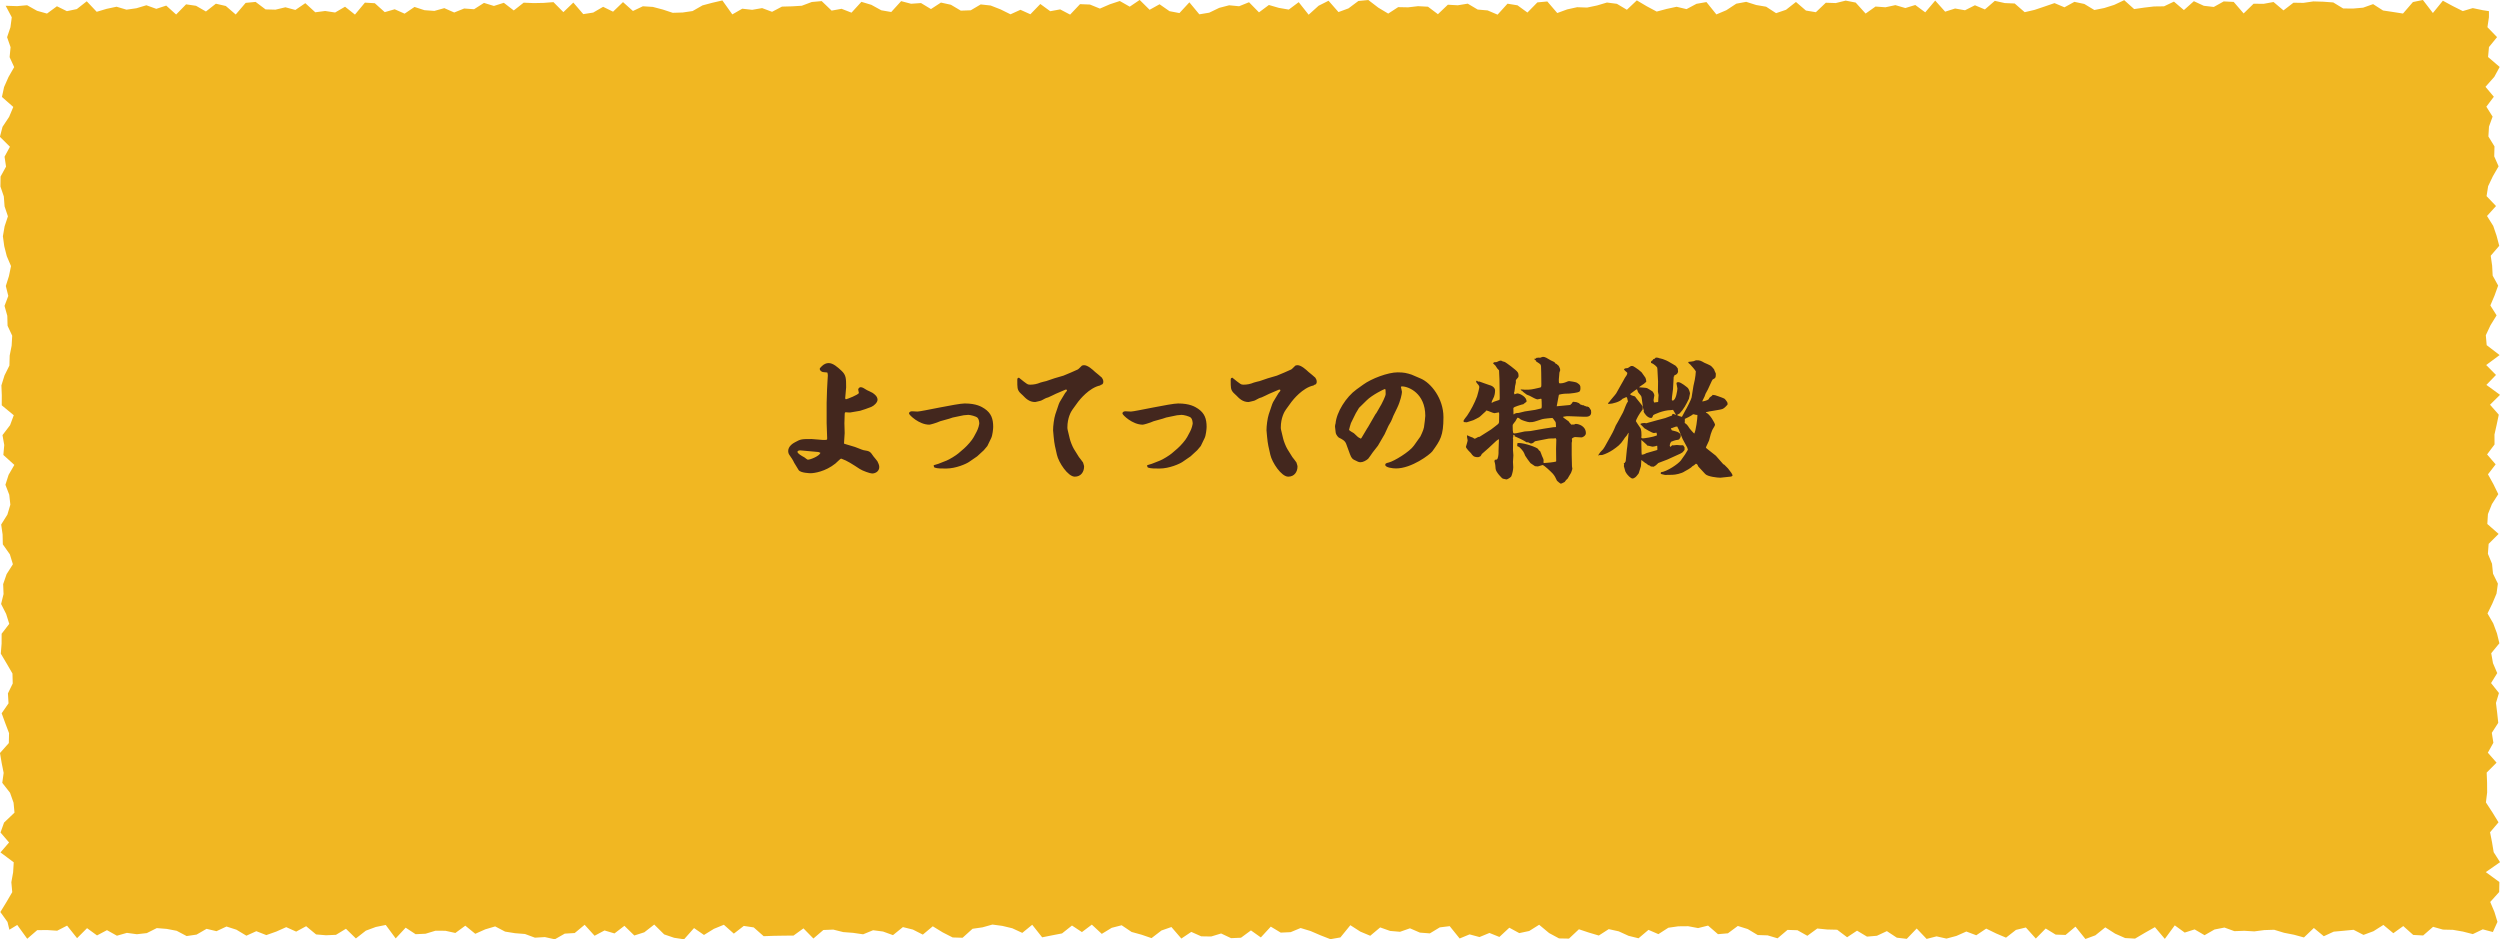 <svg data-name="レイヤー_2" xmlns="http://www.w3.org/2000/svg" viewBox="0 0 754.41 283.45"><g data-name="テキスト"><path fill="#f1b722" d="M752.25 281.25l-3.04-.81-3 1.44-3-.77-3-.52-3-.07-3-.84-2.99 2.61-3-.16-3-2.68-3 2.16-3-2.5-3 1.9-3 1.11-2.99-1.54-3 .29-3 .27-2.99 1.38-3-2.49-2.99 2.86-3-.82-3-.59-2.99-.91-3 .1-3 .39-3-.18-3 .11-3-1.09-3 .59-3 1.72-3-1.75-2.99.96-3-2.18-3 4.08-2.99-3.54-3 1.69-3 1.77-2.99-.17-3-1.32-2.99-1.91-3 2.41-2.99 1.1-3-3.73-2.99 2.51-2.99-.1-3-1.84-2.99 3.03-3-3.34-2.99.73-3 2.34-2.99-1.27-2.99-1.46-3 2.01-2.99-1.13-3 1.33-3 .8-2.99-.67-3 .77-2.99-3.14-3 3.12-3-.35-3-1.98-3 1.4-3 .26-3-1.8-3 1.99-3-2.27-3-.07-3-.3-3 2.2-2.99-1.68-3-.1-3 2.54-3-.89-2.99-.1-3-1.8-3-.94-2.99 2.22-3 .26-2.99-2.59-3 .75-3-.56-2.99.03-3 .43-3 1.93-2.99-1.29-3 2.54-3-.74-2.99-1.36-3-.66-3 1.93-3-.89-3-1-3 2.82-3-.06-3-1.62-3-2.5-3 1.88-3 .64-3-1.63-3 2.79-3-1.21-3 1.24-2.99-.81-3 1.24-3-3.72-3 .37-2.99 1.81-3-.23-3-1.3-3 1.05-3-.26-2.99-1.06-3 2.52-3-1.26-3-1.93-3 3.69-3.01.53-3-1.17-3-1.29-3-.91-3 1.25-3 .14-3-1.81-3 3.26-2.99-2.12-3 2.21-3 .13-3-1.41-3 .91-3-.05-3-1.34-3 2.01-3-3.48-3 1.05-3 2.3-3-1.03-3.01-.83-3-2.02-3 .77-3 1.83-3-2.79-2.99 2.25-3-1.98-3 2.38-3 .58-3 .6-3-3.79-3 2.45-3.01-1.39-3-.72-3-.4-3 .84-3 .43-3 2.71-3-.09-3-1.53-3-1.84-3 2.51-3-1.52-3.01-.75-3 2.43-3-1.09-3-.39-3.01 1.23-3-.44-3-.23-3-.75-3 .12-3 2.57-3-3.06-3 2.17-3.01.03-3 .05-3 .11-3-2.65-3-.45-3 2.33-3.01-2.68-3 1.23-3 1.85-3-2.08-3.01 3.39-3-.46-3-1.02-3-2.97-3 2.34-3.01.96-2.99-2.92-3 2.3-3-.9-3 1.6-3-3.31-3 2.49-3 .18-3 1.71-3-.67-3 .18-3-1.11-3-.24-3-.48-3-1.57-3 .89-3 1.34-3.01-2.45-3 2.2-3-.66-3-.02-3 .91-3 .14-3-1.97-3.01 3.24-3-4.06-3 .61-3 1.11-3.01 2.35-3-2.92-3.01 1.83-3 .13-3-.25-3-2.48-3.01 1.63-3-1.35-3.01 1.34-3 1.06-3.01-1.18-3 1.36-3.01-1.81-3-.96-3.01 1.41-3-.71-3.01 1.74-3 .44-3.01-1.59-3-.57-3-.24-3.01 1.51-3 .34-3.01-.41-3 .86-3.01-1.68-3 1.59-3.01-2.19-3.01 3.02-3.01-3.79-3 1.54-3.01-.2-3.01.03-3.01 2.6-3.01-4.17-2.37 1.44-.57-2.34-2.16-3 1.84-3 1.75-3-.27-3 .54-3 .18-3-4-2.99 2.59-3-2.58-3 1.07-3 3.15-3-.28-2.99-1.06-3-2.35-3 .42-3-.6-3-.51-3 2.67-3 .07-3-1.14-3-1.09-2.99 2.07-3-.18-3 1.45-3-.08-3-1.74-3-1.78-3 .24-3 .01-3 2.3-2.99-.94-3-1.52-2.99.74-3-.12-2.99 1.04-3.01 1.9-2.99-.92-3-2.12-3-.07-3-.43-2.99 1.88-3 .89-2.99-.33-3-1.16-3 .96-3 1.74-3-3.32-3 .27-3-.53-2.99 2.29-3 1.11-3-3.63-3 .02-3-.12-3 .93-3 1.49-3 .08-3 .59-3 .17-3-1.4-3-.08-3-.84-3 1.14-3-.75-3 .95-3 .62-3.01-1.28-3-.76-3-.41-3 .52-3 1-3.01-1.01-3-.23-3-1.02-3 .04-3 1.65-3-.45-3 1.63-3-3.03-3 .79-3.01 1.99-3 1.26-3-3.43-3.01.65-3 1.33-3.01 1.72-3-1.38-3 .29-3.01-1.05-3.01 1.01-3 .4-3.01-1.84-3.48 3.47.11 3-.27 3 1.68 3 .84 3-2.21 3 1.48 3-.63 3-2.35 3 3.17 2.99-.89 3-.64 3 .89 3-.43 3-.9 3 1.08 2.99-.98 2.99 2.69 3-3.07 3 .44 2.99 1.72 3-2.35 3 .69 2.99 2.57 3-3.51 3-.29 3 2.26 3 .08 3-.72 3 .81 3-2.05 3 2.75 2.99-.39 3 .46 3-1.75 2.99 2.38 3-3.61 2.99.18 3 2.69 3-.87 2.99 1.33 2.99-2.03 3 .98 2.99.22 3-.84 2.99 1.32 3-1.21 2.99.22 2.99-1.91 3 .92 2.99-.95 3 2.31 2.99-2.35 3 .13 2.99-.06 3-.23 2.99 3.02 3-2.89 3 3.49 3-.47 2.99-1.74 3 1.47 3-2.89 3 2.68 3-1.42 3 .19 3 .79 3 .99 3-.09 3-.44 3-1.71 3-.8 2.99-.69 3 4.21 3-1.72 2.99.34 3-.52 3 1.12 2.99-1.57 3-.08 2.99-.18 3-1.13 3-.27 2.99 2.87 3-.55 3 1.17 2.99-3.27 3 .9 3 1.65 3 .52 2.99-3.28 3 .79 3-.21 3 1.81 3.01-1.96 3 .66 3 1.78 3-.11 3-1.77 3 .33 2.99 1.17 3 1.48 3-1.36 3 1.35 3-3.1 2.99 2.18 3-.55 3 1.58 2.99-3.16 3 .12 3 1.22 3-1.3 3-.99 3 1.71 3-2.03 3 2.97 3-1.67 3 2.09 3 .57 3-3.24 3 3.62 3-.5 3-1.45 3-.78 3 .29 3-1.21 3 3.06 2.99-2.23 3 .87 3 .52 3-2.24 3 3.79 3-2.71 3-1.51 3 3.42 3.01-1.11 3-2.24 3-.29 3 2.3 3 1.8 3-1.95 3 .06 3-.35 3 .16 3 2.26 3-2.86 3 .17 3-.49 3 1.78 3 .26 3 1.28 3-3.31 3.01.49 3 2.18 3-3.06 3-.28 3 3.49 3-1.1 3-.66 3 .11 3-.63 3-.89 3 .39 3.01 1.79 3-2.83 3 1.78 3 1.6 3-.8 3-.65 3 .71 3-1.6 3.01-.53 3 3.73 3-1.27 3-1.97 3-.56 3.01.96 3 .51 3 1.95 3-1.02 3-2.36 3.01 2.59 3 .5 3-2.86 3 .1 3-.74 3.01.59 3 3.32 2.99-2.12 3 .22 3-.65 3 .88 3-.92 3 2.22 3.01-3.55 3 3.35 3-.96 2.99.53 3-1.51 3 1.26 3-2.59 3 .67 3 .13 3.01 2.62 3-.7 3-1.01 3-1.03 3 1.27 3-1.65 3 .64L632 3.02l3-.6 3-.95 3.01-1.42 3 2.69 3-.44 3-.35 3.01-.04 3-1.42 3 2.55 3.01-2.68 3 1.39 3.01.35 3-1.67 3.01.15 3 3.48 3-2.94 3.01.04 3.01-.55 3 2.53 3.01-2.32 3 .05 3.01-.44 3 .09 3 .22 3 1.82 3.01.02 3-.26 3.01-1.07 3 1.92 3.01.45 3.01.47 3-3.47 3.01-.62 3.01 3.93 3.01-3.71 3 1.62 3.01 1.51 3.01-.9 3.02.63 1.86.29v1.84l-.45 3 2.9 3-2.44 3-.27 3 3.5 3-1.62 2.99-2.66 3 2.52 3-2.26 3 1.89 3-1.09 2.99-.18 3 1.84 3-.08 3 1.32 3-1.73 3-1.43 3-.47 3 2.85 2.99-2.72 3 1.88 3 1.02 3 .79 3-2.57 3 .43 3 .16 3 1.65 3-1.08 3-1.27 3 1.88 2.99-1.84 2.99-1.41 3 .26 3 3.9 2.99-4.05 3 2.96 3-2.9 3 4.11 3-3.01 2.99 2.64 3-.63 2.99-.67 3 .02 3-2.25 3 2.58 3-2.31 3 1.65 3 1.46 2.99-1.92 3-1.2 3-.19 3 3.41 3-3.01 3-.22 3 1.24 3 .3 3 1.47 3-.41 3-1.26 3-1.46 3 1.73 3 1.12 3 .73 3-2.46 3 .53 3 1.28 3-1.86 3.01 2.38 3-.9 3 .37 3 .32 3-1.94 3.01.47 3-1.67 3 2.63 3-2.98 3 .12 3 .02 3-.37 3 1.96 3.01 1.84 3-2.55 3 .59 3.01.5 3 1.92 3.01-4.3 3 4.1 3-.06 3.01-2.7 3 1.27 3.01.91 3-1.38 3.06z"/><path d="M256.49 124.48c-.16.04-1.04-.08-1.24-.08-.28 0-.36.16-.36.76 0 .4-.08 2.2-.08 2.56l.08 2.96-.2 3.12.12.12 3.2.96c.4.12 2.16.88 2.56.96 1.88.32 1.96.32 3.04 1.92.16.24 1.04 1.2 1.16 1.44.24.44.56 1.16.56 1.72 0 1.32-1.16 1.96-2.16 1.96-.6 0-2.88-.8-3.72-1.36-2.2-1.44-3.84-2.52-5.48-3.08-.04 0-.12-.04-.16-.04-.24 0-1.44 1.28-1.72 1.48-3.04 2.44-6.4 2.92-7.48 2.92-.04 0-3.12-.04-3.64-1-.2-.32-1.16-1.84-1.32-2.16-.36-.84-.92-1.6-1.44-2.36-.24-.32-.36-.76-.36-1.2 0-1.4 1.44-2.32 2.08-2.64 1.68-.92 1.88-.96 4.96-.96.52 0 2.96.28 3.44.28 1.2 0 1.28 0 1.28-.44l-.16-4.64v-6.12l.12-3.96c0-.6.24-4.04.24-4.28 0-.36-.04-.64-.16-.92-.24-.04-1.36-.08-1.56-.2-.32-.16-.72-.48-.72-.84 0-.24.04-.28.64-.88q.96-.92 2.04-.92c1.36 0 2.72 1.24 3.84 2.28 1.44 1.32 1.44 2.32 1.44 5.04 0 .52-.28 2.8-.28 3.24 0 .08.04.36.24.36.24 0 3.88-1.4 3.88-1.92 0-.16-.2-.88-.2-1 0-.32.36-.72.72-.72.56 0 .96.28 1.92.88.28.16 1.52.68 1.72.84.68.48 1.44 1.08 1.48 2.04 0 .88-1.12 1.88-1.92 2.2-.72.28-2.92 1.08-3.36 1.16l-3.04.52zm-9.52 11.92l-5.32-.48c-.48-.04-1 .08-1 .44 0 .48 1.16 1.16 2.12 1.68.16.12.84.68 1 .68.8 0 3.56-1.12 3.8-2.08l-.6-.24zm36.22 3.55l2.44-.96c.84-.32 2.92-1.6 3.6-2.2l1.72-1.48c.92-.8 2.4-2.48 2.88-3.4l.88-1.64c.52-.96.8-2.24.8-2.4 0-.52-.12-1.4-.52-1.8-.48-.48-2.24-.88-2.8-.88-.08 0-1.24.08-1.4.12l-3.28.68-1.08.36-2.72.76c-.16.04-.84.36-1 .4-.28.12-1.96.64-2.28.64-3.12 0-6.12-2.96-6.12-3.36 0-.56.56-.68.92-.68.16 0 1.4.08 1.64.08 1.12 0 11.96-2.44 14.24-2.44 3.56 0 5.12 1 6.04 1.6 1.92 1.32 2.56 2.96 2.56 5.48 0 .56-.2 2.56-.6 3.36l-1.16 2.4-1.08 1.28-2 1.84-2.44 1.68c-.8.56-3.96 2-6.96 2-1.4 0-2.64 0-3.4-.28-.28-.08-.28-.48-.32-.72l1.44-.44zm48.79-23.63c-3.32.68-6.24 4.4-6.64 4.92l-1.68 2.32c-.48.64-1.56 2.56-1.56 5.4 0 .16 0 .48.08.76l.64 2.68c.16.72.8 2.36 1.24 3.08l1.52 2.44c.04.08 1.16 1.44 1.24 1.64.28.92.32 1 .32 1.2 0 1.64-.96 3.08-2.8 3.08-2.08 0-4.88-4.28-5.4-6.6l-.6-2.68c-.28-1.16-.56-4.68-.56-4.72 0-1.32.28-3.56.68-4.8l1.04-3.08.28-.64 1.64-2.72c.08-.12.56-.6.56-.76 0-.08-.04-.2-.08-.24l-.32-.04-3 1.28c-.36.16-1.92.96-2.28 1.08-.08.04-.48.12-.52.16-.32.08-1.48.8-1.72.84-.28.04-1.44.4-1.68.4-1.8 0-2.84-1.08-3.72-2-.16-.16-.84-.76-.96-.92-.72-.88-.72-1.44-.72-3.68 0-.48 0-.6.48-.76 2.52 2.04 2.64 2.12 3.4 2.12 1.08 0 2.08-.2 3.12-.64.16-.08 1.56-.4 1.72-.44 2.24-.8 2.56-.88 5.2-1.64.24-.04 4.32-1.84 4.36-1.88.24-.12 1.04-1 1.24-1.16.32-.08.44-.12.64-.12 1.12 0 2.6 1.36 3.32 2.04.32.28 1.8 1.44 2.04 1.72.2.28.44.72.44 1.2 0 .8-.44.92-.72.96l-.24.2zm15.61 23.63l2.44-.96c.84-.32 2.92-1.6 3.6-2.2l1.72-1.48c.92-.8 2.4-2.48 2.88-3.4l.88-1.64c.52-.96.8-2.24.8-2.4 0-.52-.12-1.4-.52-1.8-.48-.48-2.24-.88-2.8-.88-.08 0-1.24.08-1.4.12l-3.28.68-1.08.36-2.72.76c-.16.04-.84.36-1 .4-.28.12-1.96.64-2.28.64-3.12 0-6.12-2.96-6.12-3.36 0-.56.56-.68.92-.68.16 0 1.4.08 1.64.08 1.12 0 11.96-2.44 14.24-2.44 3.56 0 5.12 1 6.04 1.6 1.92 1.32 2.56 2.96 2.56 5.48 0 .56-.2 2.56-.6 3.36l-1.16 2.4-1.08 1.28-2 1.84-2.44 1.68c-.8.56-3.96 2-6.96 2-1.4 0-2.64 0-3.4-.28-.28-.08-.28-.48-.32-.72l1.44-.44zm48.79-23.63c-3.32.68-6.24 4.4-6.64 4.92l-1.68 2.32c-.48.64-1.56 2.56-1.56 5.4 0 .16 0 .48.08.76l.64 2.68c.16.72.8 2.36 1.24 3.08l1.52 2.44c.04.08 1.16 1.44 1.24 1.64.28.92.32 1 .32 1.2 0 1.64-.96 3.08-2.8 3.08-2.08 0-4.88-4.28-5.4-6.6l-.6-2.68c-.28-1.16-.56-4.68-.56-4.72 0-1.32.28-3.56.68-4.8l1.04-3.08.28-.64 1.64-2.72c.08-.12.56-.6.56-.76 0-.08-.04-.2-.08-.24l-.32-.04-3 1.28c-.36.16-1.92.96-2.28 1.08-.08.04-.48.12-.52.16-.32.08-1.48.8-1.72.84-.28.04-1.44.4-1.68.4-1.8 0-2.84-1.08-3.72-2-.16-.16-.84-.76-.96-.92-.72-.88-.72-1.44-.72-3.68 0-.48 0-.6.48-.76 2.52 2.04 2.64 2.12 3.4 2.12 1.08 0 2.08-.2 3.12-.64.16-.08 1.56-.4 1.72-.44 2.24-.8 2.56-.88 5.2-1.64.24-.04 4.32-1.84 4.36-1.88.24-.12 1.04-1 1.24-1.16.32-.08.44-.12.64-.12 1.12 0 2.6 1.36 3.32 2.04.32.28 1.8 1.44 2.04 1.72.2.28.44.72.44 1.2 0 .8-.44.92-.72.96l-.24.2zm6.64 11.52c.28-3.48 3.2-8.08 6.32-10.32l2-1.44c2.52-1.84 7.48-3.72 10.44-3.72.4 0 1.96 0 3.24.4l.92.28 2.8 1.2c3.08 1.32 6.84 6 6.84 11.64s-.96 7-3.36 10.32c-.72.96-6.24 5.16-10.96 5.16-1 0-3.24-.28-3.24-1.08 0-.36.16-.52 1.08-.72 1.6-.4 6.24-3.2 7.56-5.08l1.96-2.76s.92-1.84 1.08-2.76c.16-1.16.4-2.92.4-3.48 0-6.8-5.04-8.88-7.04-8.88-.16 0-.24.04-.32.16.04.24.32 1.28.32 1.48 0 .6-.44 2.76-1.44 4.84l-1.16 2.4c-.12.28-.56 1.44-.68 1.64-.12.24-.68 1.2-.8 1.4l-1.16 2.52-2 3.44c-.04.08-1.4 1.84-1.56 2-.24.32-1.16 1.72-1.4 1.96-.6.52-1.52 1.04-2.28 1.04-.56 0-.8-.12-2.04-.76-.4-.24-.72-.48-1.16-1.64l-1.16-3.16c-.36-.96-1.24-1.4-2.16-1.84-.16-.08-.88-.76-1-1.56-.08-.56-.2-1.52-.2-1.76s.04-.52.12-.88l.04-.04zm7.8 4.36l1.76-2.96.24-.36 2.24-3.88.28-.36 1.52-2.64c.04-.08 1.28-2.44 1.28-3.08 0-1.36 0-1.52-.28-1.52-.2 0-3.84 1.8-5.44 3.4l-2.32 2.28-.96 1.6-1.48 3c-.08.2-.56 1.88-.56 2 0 .28 1.24.88 1.44 1.04.24.16 1.12 1.12 1.36 1.24.2.12.36.2.72.4l.2-.16zm41.66-17.76c0-.28-.08-1.48-.08-1.72 0-.2 0-.68-.04-.96-.56-.56-.6-.64-.84-1.04-.2-.36-.24-.4-.68-.8l-.28-.28.04-.12.08-.04c.2-.2.28-.2.84-.2.12 0 .68-.28.76-.32.44-.16.48-.16.76-.12.24.16.32.2 1.08.4.2.08 3.48 2.4 3.88 3.12.2.32.24.64.24.96 0 .28 0 .4-.12.56-.12.12-.6.68-.68.8-.04.12 0 .6 0 .68 0 .2-.2.96-.24 1.12-.04.24-.12 1.44-.2 1.68-.04.12-.08.24-.12.32l.12.52c.16-.04.72-.28.84-.28.84 0 3 1.12 2.8 2.52-.16.16-.92.64-1.04.8h-.24c-.2.12-2.64.68-2.68 1.12v.16c0 .28.04 1.44.04 1.68l.16.04.16-.2c.12-.04.56-.2.64-.2h.36c.32 0 1.76-.44 2.08-.48l3.16-.48 1.84-.44c.12-.24.12-.4.12-.8 0-1-.04-1.6-.08-2.04l-.16-.08c-.36.08-.88.2-1.04.2-.4 0-1.48-.6-2.44-1.12-.16-.08-.84-.28-.92-.4-.2-.16-1.24-.88-1.24-1.04-.32-.12-.4-.16-.52-.44.2-.04 1.12.08 1.32.08 1.8 0 1.96-.04 4.36-.6.6-.12.6-.16.6-1.2l-.04-3.36c-.04-1.96 0-2.2-.32-2.56-.16-.16-1-.68-1.2-.8l-.04-.28-.4-.2-.08-.36c.44.04.48-.04.56-.24.08 0 .56-.08.68-.08.08 0 .44.04.48.04.12-.04.68-.28.84-.28.64 0 1.2.36 2.4 1.08.16.08.88.4 1 .48.2.16.32.32.48.56h.2c.08.12.6.52.68.6.28.56.44.88.44 1.24v.12c-.24.68-.28.72-.28 1.32 0 .2-.12 1.2-.12 1.4 0 1.16 0 1.2.4 1.2.88 0 1.48-.24 2.32-.6.12-.04.24-.08.36-.08.2 0 2.04.28 2.36.48.88.6 1.08.72 1.08 1.6 0 .56-.08.96-.4 1.16-.36.24-2.56.52-2.84.52-1.04 0-2.12.04-3.16.32l-.12.12-.64 3.4 3.76-.36c.44-.04.52-.04.48-.36l.28-.04c.16-.4.24-.48.44-.6.12.04.92.12 1 .12.12.04.64.24.72.28l.56.48c.24.04.32.04.68.2l.2-.04c.32.28.4.28.8.32l.04.12c.24-.08.32-.08.6.12l.08-.04c.2.24.48.56.48.76l.2.08c.04.28.08.6.08.8 0 1.4-1.36 1.36-2.28 1.32l-4.24-.16c-.84-.04-.96 0-1.92.16 0 .12 0 .2.04.24.4.28 1.4 1.04 1.6 1.16q.2.4.84 1c.36-.08.44-.08.84-.04.2-.16.28-.2.52-.2.72 0 3 .6 3 2.8 0 .76-.96 1.28-1.32 1.28-.28 0-1.76-.12-1.96-.12-.12 0-.96.28-.96.6 0 .08.08.52.08.56 0 .12-.12.52-.12.6v3.64l.08 3.4c0 .12.12.68.12.8 0 .2-.36 1.04-.4 1.2s-.92 1.44-1.04 1.76c-.4.36-.56.48-.88 1-.16.08-.96.52-1.16.52-.16 0-1-.72-1.16-.88-.4-.92-.72-1.52-1.28-2.16-.56-.6-2.4-2.36-3.04-2.6-.24.04-1.28.44-1.52.44-.2 0-.6-.04-.8-.08-.28-.16-1.28-.84-1.36-.92-.24-.28-1.48-1.96-1.6-2.24-.4-1.04-.52-1.36-1.64-2.48-.16-.16-.28-.24-.68-.36-.12-.24-.12-.32-.04-.6l-.08-.2c.12-.08.32-.2.44-.2 1.92 0 5.6 1.36 5.88 1.8.24.44.28.44.64.68.08.24.52 1.2.56 1.44.24.44.48 1.04.48 1.28 0 .08-.04.56-.04.68.04.16.16.16.32.16.44 0 2.92-.24 3.48-.44l.04-.2-.04-3.68c0-.44.08-2.36.08-2.76 0-.08-.08-.28-.16-.4-.12 0-.6.08-.72.08-.56 0-1.24 0-1.44.04-.64.16-3.52.64-4.12.8-.24.24-.68.68-1.2.68-.12 0-.2-.04-.84-.36-.08-.04-.36 0-.48 0-.68-.52-3.08-1.64-3.64-1.84.08-.28.04-.36-.36-.44 0 .08-.04.28-.04.44 0 .32 0 .36-.12.52l.08.44-.04 3.2c0 .24.12 1.4.12 1.6 0 .28-.12 1.72-.12 1.96s.08 1.32.08 1.64c0 .8-.28 2-.56 2.68-.12.36-1.2 1-1.48 1-.12 0-1.04-.2-1.12-.24-.2-.04-2.08-1.96-2.16-2.96-.08-1.2-.12-1.32-.2-1.68-.08-.24-.16-.52-.16-.64s.16-.4.16-.44c.48.04.64-.04.8-.36.24-.64.32-1.6.28-2.2l.12-3.44-.08-.2-.72.52-2.36 2.2c-.32.28-1.72 1.48-2 1.76-.08.08-.28.6-.36.64-.16.12-.6.32-.76.32-1.32 0-1.6-.4-2.16-1.2-.28-.24-1.52-1.52-1.52-1.92 0-.08.52-1.64.52-1.96 0-.12-.16-.76-.16-.84 0-.28 0-.4-.04-.6l.08-.08c.76.36.84.4 1.72.72.08.04.4.32.52.32.2 0 1-.56 1.2-.56.16 0 .24 0 .36-.08l3.4-2.16c.32-.2 1.68-1.32 1.96-1.52.28-.16.44-.56.44-.76 0-.4.04-2.12.04-2.44 0-.12 0-.16-.08-.44-.08.04-1.32.24-1.36.24-.4 0-2.04-.8-2.4-.8-.16 0-.24.24-.28.32-.36.24-1.64 1.56-1.96 1.72-.4.2-1.24.68-1.72.88-.32.12-1.72.56-2 .64-.04 0-.28-.04-.4-.04-.36 0-.56 0-.56-.36 0-.32.92-1.36 1.08-1.6 1.08-1.6 2.24-3.76 3-5.8.16-.44.68-2.48.68-2.8 0-.24-.04-.48-.6-1.08-.08-.08-.36-.4-.36-.68 0-.12.08-.2.28-.2.24.28.32.32.68.24.48.16 2.6.96 3.04 1.08 1.16.28 1.72 1 1.72 1.64 0 .76-.2 1.64-.32 1.88-.64 1.28-.72 1.44-.72 1.88.12-.04.52-.32.64-.36.08 0 1.6-.52 1.68-.56.08-.08.12-.12.12-.68l-.08-5.56zm17.07 14.32c-.04-1.2-.04-1.36-.36-1.72-.12-.16-.6-.92-.76-.92s-2.48.2-3.04.36c-.12 0-2.48.88-2.96.88-.16 0-.8.04-.92.04-.48 0-2.4-.64-2.64-.84-.08-.08-.6-.52-.92-.52-.08 0-.56.88-.64 1.04-.12.16-.68.84-.76 1-.08.12-.08.32-.08.44 0 2.28.16 2.28.56 2.28.48 0 2.6-.52 3.04-.6.24-.04 1.48-.08 1.72-.12 1.88-.36 6.64-1.16 6.96-1.16.2 0 .52 0 .72-.04l.08-.12zm16.27 3.24c.52-.92 1.08-1.88 1.76-3.6.16-.24.2-.32.6-1.04l1.56-2.88c.48-.92.88-2.52 1.52-3.32-.08-.2-.2-1.04-.28-1.2-.08-.08-.16-.12-.2-.12-.2 0-1 .48-1.2.52-.64.88-3.04 1.52-4 1.52-.08 0-.16 0-.36-.08l.04-.16.4-.4c.16-.32 1.8-2.12 2.04-2.52l1.48-2.64c.32-.6.88-1.48 1.16-2.08.24-.32.72-.96.72-1.4 0-.16-.08-.2-.64-.68-.08-.04-.28-.36-.36-.4l.08-.24c.2.04.24 0 .4-.16.32 0 .48 0 .72-.08.16-.08.84-.6 1-.6.56 0 .6.04 1.2.44.84.56 1.24.84 1.92 1.48.04.04.96 1.4 1.16 1.64.12.36.24.76.24 1.04 0 .36-.24.4-.32.4-.2.28-.32.36-1.48 1.12-.24.16-.32.24-.36.32.4.04 2.08.12 2.4.24.08.04 1.52.88 1.64 1 .28.32.56.88.56 1.24 0 .08-.24 1.16-.24 1.4 0 .28.08.44.2.72.16 0 .96-.2 1.12-.16l.08-.08c-.04-.32.12-1.72.12-2 0-.16-.2-.88-.2-1.04l.04-3.08-.2-3.8-.08-.44c-.12-.16-.84-1.04-1.84-1.36v-.4c.2-.24.24-.28.52-.44l.12-.28s.32-.04.4-.12c.24-.24.28-.28.4-.36.12 0 .6 0 .68.04.16.04.36.12.44.16.08 0 1.56.24 3.2 1.28.24.16 1.44.8 1.64.96.2.2.36.36.68.84.08.64.08.76.08.96 0 .08-.16.88-1.12 1.08v.28l-.2.16-.2 3.68-.32 2.52c0 .12-.04.68-.04.8 0 .08.08.2.24.2 1.04 0 1.44-3.2 1.44-3.64 0-.24-.28-1.36-.28-1.56 0-.28.28-.36.56-.36.84 0 2.64 1.56 2.88 1.76.28.32.64 1.28.64 1.68 0 .08-.28 1.44-.32 1.56-.92 1.88-1.52 3.08-2.8 4.44l-.76.44v.08c.4.24.52.24 1.44.52.2-.28.8-1.56.96-1.8.4-.6 1.88-3.52 1.96-4.04l.56-3.52c.04-.28.36-1.52.4-1.8.12-.52.32-2.08.32-2.56 0-.2-1.6-2.04-1.72-2.12-.12-.12-.56-.4-.56-.56 0-.04 0-.12.08-.2.24-.04 1.36-.12 1.52-.2.64-.28.72-.28.92-.28 1 0 1.24.12 2.36.76.16.08 1.88.76 2.12 1.08.2.24.64.64.8.92.04.08.16.4.16.48.04.12.36.68.36.8 0 1.28-.12 1.32-.96 1.76-.16.08-1.2 2.56-1.44 3-.72 1.28-.8 1.44-1 2.12-.24.44-.52 1.08-.68 1.4l.04.12c1.24-.24 1.84-.56 1.92-.76.12-.44.6-.72 1-1l.12-.24c.68.04.8.08 1.68.4.28.08 1.92.68 2.04.84.8 1 .88 1.08.8 1.72-.32.4-1.04 1.12-1.48 1.28-.72.32-4.36.72-5.04 1l.04.16c1.04.2 2.72 3.16 2.72 3.64 0 .28-.8 1.4-.88 1.68-.12.36-.16.44-.4 1.08-.12.28-.4 1.68-.52 1.96-.04.04-.96 2.04-.96 2.08 0 .16.2.32.72.72l2.28 1.8 2.24 2.56s.2.12.32.16c1.12 1.08 1.16 1.12 2.08 2.4.12.2.4.64.4.76 0 .36-.52.44-.68.44-.44.04-2.88.32-3 .32-.84 0-3.84-.32-4.56-1.12-.32-.36-1.92-2.04-2.08-2.24-.04-.12-.28-.6-.36-.68-.04-.04-.24-.16-.36-.2-.12.16-.92.76-1.16.84-.2.4-2 1.36-2.24 1.48-.88.64-2.84 1.04-3.68 1.04l-2.24.04c-.2 0-1.12-.28-1.32-.32l.08-.36-.08-.12c1.88-.2 5.24-2.48 6.08-3.56 1.04-1.4 1.68-2.4 2.12-3.24l-.16-.6-1.44-2.68c-.24-.44-.96-2.44-1.16-2.84-.08-.16-.4-.72-.44-.88-.36 0-.48 0-1.16.28-.36.16-.44.2-.76.2.16.48.2.64.36.68 1.6.4 1.76.44 2.32.92.12.16.28.36.28.52 0 .6 0 .64-.24.84-.12.48-.2.52-1.12.64-.24 0-1.52.48-1.56.52-.16.2-.4.84-.4 1.08 0 .04.08.28.12.4l.12.04c.08-.08.44-.44.52-.48.08 0 .2.04.28.04.16 0 .96-.12 1.12-.12.12 0 .76.08.88.08h1s.36.52.44.64v.76c-.04.16-.56.64-.64.76l-.6.36-3.96 1.8c-.4.2-2.64.96-2.72 1.04-.68.68-.76.76-1.4 1.12-.08 0-.28-.04-.4-.04-.44 0-.48 0-.8-.32-.4-.08-.48-.12-1.12-.68l-.16-.04c-.08-.08-1.12-.88-1.24-.96-.04.32-.08 1.64-.12 1.88-.12.36-.6 1.84-.68 2.16-.08.08-.2.24-.24.32-.6.76-.68.88-1.36 1.2-.12.04-.2.04-.28.04-.44 0-1.56-.92-2.16-2.16-.08-.24-.36-1.4-.44-1.6.04-.08.08-.28.08-.4s-.04-.2-.08-.32v-.16l.28-.04c0-.16.04-.24.2-.4l.08-.16.36-3.6.12-.84.4-4-.08-.12c-.44.8-.48.88-1.08 1.52-.04.04-.24.4-.28.44-1.08 1.68-1.96 2.24-3.32 3.2-.96.64-2.08 1.2-3.12 1.52-.08.04-.16.04-.88.04-.08 0-.24.12-.28.16l-.12-.12c.04-.08.52-.8.56-.84.96-.96 1-1.04 1.4-1.72l1.56-2.8zm9.2-4.08c.28-.24 1.04-.28 1.24-.28.08 0 .44.08.52.08l3.16-.88c.4-.12 2.2-.56 2.56-.68.32-.08 1.72-.68 2.04-.76.04-.32.08-.4.32-.52l.92.32c-.24-.44-.68-1.08-.92-1.52-.08 0-.56.08-.68.08-2.24 0-5.24 1.36-5.32 1.56-.28.72-.32.8-.68.8-1.12 0-2.12-1.6-2.2-1.92l.08-.24-.24-.8-.44-3.16c-.04-.4-.28-.72-.44-.88-.44-.48-.48-.56-.64-.8l-.32-.88c-.36.12-1.68 1.2-1.96 1.4-.08.04-.08.12-.08.2.28.24.4.28 1.44.6.32.52 2.04 2.48 2.28 2.96.08.2.08.68 0 1-.96 1.2-2 3.04-2 3.52 0 .08 1.2 1.84 1.32 2 .36.56.36 1.84.36 2.32 0 .08-.08.6-.04.68.08.12.28.16.48.16.28 0 3-.32 4.24-.92-.04-.44-.08-.56-.16-.8-.12 0-.68.12-.76.12-.56 0-2.8-1.4-2.88-1.44-.2-.2-1-1.08-1.2-1.2v-.12zm4.96 7.91l.16-.12-.04-1.16-.12-.04c-.68.24-1.24.28-1.36.28s-1.04-.28-1.16-.28h-.28c-.08-.04-.32-.36-.36-.4-.24-.2-1.44-1.28-1.52-1.36-.04.48.04 2.6.04 3.04 0 .24 0 1.16.08 1.44.48-.08.72-.16.92-.24.04-.04.36-.2.44-.24l3.2-.92zm9.84-6.59s1 1.24 1.44 1.6c.52-.88.96-4.64.96-5.44 0-.04 0-.12-.04-.2-.36.08-.92-.2-1.24-.2-.08 0-.44.32-.52.36-.48.32-1.32.76-2 1.04 0 .6 0 1.08-.04 1.24.6.4.76.52 1.44 1.6z" fill="#43271e"/></g></svg>